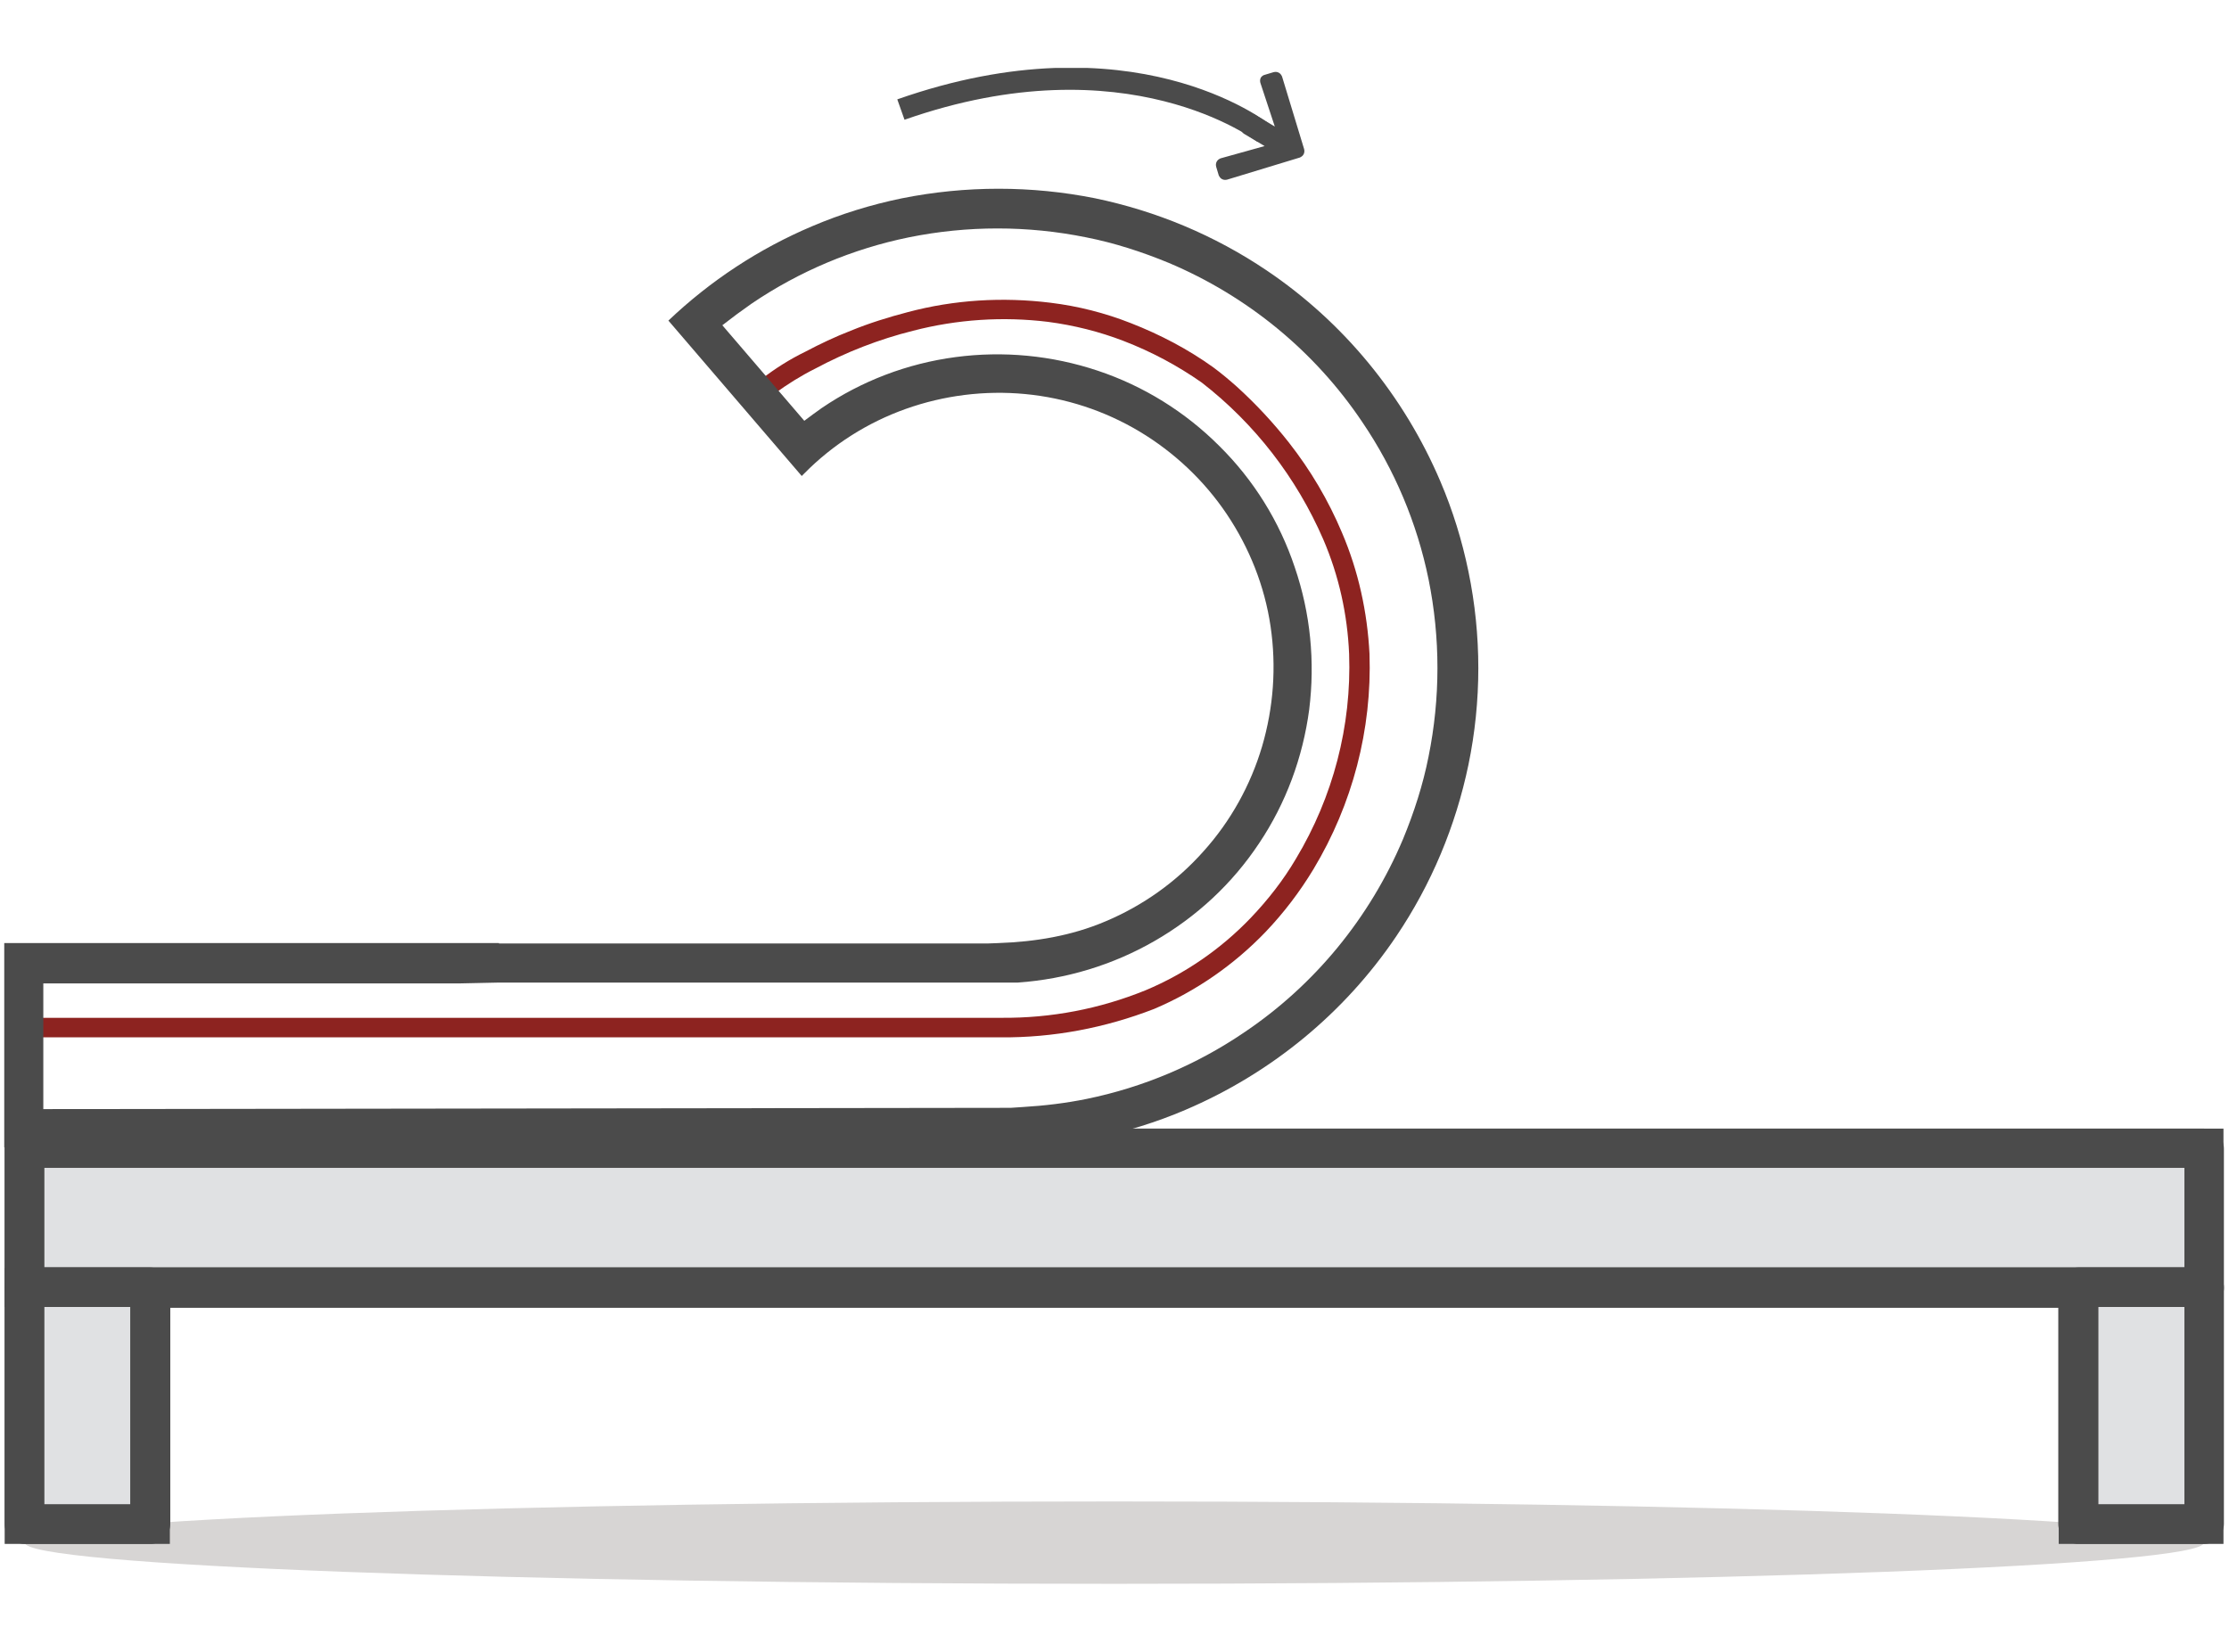 <?xml version="1.0" encoding="UTF-8"?> <!-- Generator: Adobe Illustrator 27.8.1, SVG Export Plug-In . SVG Version: 6.00 Build 0) --> <svg xmlns="http://www.w3.org/2000/svg" xmlns:xlink="http://www.w3.org/1999/xlink" version="1.1" id="unboxing-03" x="0px" y="0px" viewBox="0 0 524.9 389.1" style="enable-background:new 0 0 524.9 389.1;" xml:space="preserve"> <style type="text/css"> .st0{clip-path:url(#SVGID_00000052067111378359074210000008247214945362868129_);} .st1{fill:#8D2320;} .st2{fill:#D7D5D4;} .st3{fill:#4B4B4B;} .st4{fill:#E0E1E3;} </style> <g> <g> <defs> <rect id="SVGID_1_" x="1" y="16" width="522.7" height="357"></rect> </defs> <clipPath id="SVGID_00000070824946442367758040000011529410345650543010_"> <use xlink:href="#SVGID_1_" style="overflow:visible;"></use> </clipPath> <g style="clip-path:url(#SVGID_00000070824946442367758040000011529410345650543010_);"> <path class="st1" d="M235.7,244.3H8.9v-4.6h226.9c11.7,0.1,23.2-2.1,34-6.5c9.3-3.9,17.7-9.7,24.7-17c4.1-4.3,7.7-8.9,10.7-14 c8.7-14.5,13.1-31.2,12.5-48.2c-0.4-9.3-2.4-18.4-6.1-27c-6.3-14.5-16.1-27.2-28.6-36.9c-5.7-4-11.9-7.3-18.4-9.8 c-5.7-2.2-11.7-3.7-17.8-4.5c-10.6-1.3-21.4-0.6-31.8,2.1c-8,2-15.7,5-23,8.9c-3.4,1.7-6.6,3.7-9.6,5.9l-3.1-3.4 c3.2-2.5,6.7-4.7,10.4-6.5c3.4-1.8,7-3.5,10.6-4.9c4.4-1.8,8.9-3.2,13.5-4.4c10.9-2.9,22.3-3.6,33.6-2.2 c6.5,0.8,12.8,2.4,18.9,4.8c6.9,2.7,13.4,6.1,19.4,10.4l0,0c1.9,1.4,3.8,3,5.6,4.6c4.4,4,8.5,8.4,12.2,13.1 c5.1,6.5,9.3,13.6,12.5,21.2c3.9,9.1,6,18.8,6.5,28.6c0.6,17.8-4,35.4-13.2,50.7c-3.2,5.3-7,10.3-11.3,14.8 c-7.4,7.7-16.3,13.9-26.2,18.1C260.2,242.1,248,244.4,235.7,244.3L235.7,244.3z"></path> <path class="st2" d="M262.4,353.6c141.7,0,256.6,4.3,256.6,9.7c0,5.4-114.9,9.7-256.6,9.7S5.8,368.7,5.8,363.3 C5.8,357.9,120.7,353.6,262.4,353.6"></path> <path class="st3" d="M297.9,17.6l2-0.6c0.4-0.1,0.8-0.1,1.2,0.1s0.6,0.5,0.8,0.9v0l5.2,17.1c0.1,0.4,0.1,0.8-0.1,1.2 c-0.2,0.4-0.5,0.6-0.9,0.8h0l-17.1,5.2c-0.4,0.1-0.8,0.1-1.2-0.1c-0.4-0.2-0.6-0.5-0.8-0.9v0l-0.6-2c-0.1-0.4-0.1-0.8,0.1-1.2 c0.2-0.4,0.5-0.6,0.9-0.8l0,0l10.4-2.9l-4.7-2.8c-0.4-0.2-0.6-0.5-0.8-0.9c-0.1-0.4-0.1-0.8,0.1-1.2v0l1-1.8 c0.2-0.4,0.5-0.6,0.9-0.8c0.4-0.1,0.8-0.1,1.2,0.1h0l4.7,2.8l-3.4-10.3c-0.1-0.4-0.1-0.8,0.1-1.2C297.1,18,297.4,17.7,297.9,17.6 C297.8,17.6,297.9,17.6,297.9,17.6"></path> <path class="st4" d="M519,270.4H5.8v32.8H519V270.4z"></path> <path class="st3" d="M1.1,265.8h522.5v42H1.1V265.8z M514.4,275h-504v23.5h504V275z"></path> <path class="st3" d="M5.8,265.8H519c1.2,0,2.4,0.5,3.3,1.4c0.9,0.9,1.4,2,1.4,3.3v32.8c0,0.6-0.1,1.2-0.4,1.8 c-0.2,0.6-0.6,1.1-1,1.5c-0.4,0.4-0.9,0.8-1.5,1c-0.6,0.2-1.2,0.4-1.8,0.4H5.8c-0.6,0-1.2-0.1-1.8-0.4c-0.6-0.2-1.1-0.6-1.5-1 c-0.4-0.4-0.8-0.9-1-1.5c-0.2-0.6-0.4-1.2-0.4-1.8v-32.8c0-1.2,0.5-2.4,1.4-3.3C3.4,266.3,4.5,265.8,5.8,265.8L5.8,265.8z M514.4,275h-504v23.5h504V275z"></path> <path class="st4" d="M35.3,303.2H5.8v55.7h29.6V303.2z"></path> <path class="st3" d="M1.1,298.6H40v65H1.1V298.6z M30.7,307.8H10.4v46.5h20.3V307.8z"></path> <path class="st3" d="M5.8,298.5h29.6c1.2,0,2.4,0.5,3.3,1.4c0.9,0.9,1.4,2,1.4,3.3v55.7c0,1.2-0.5,2.4-1.4,3.3 c-0.9,0.9-2,1.4-3.3,1.4H5.8c-1.2,0-2.4-0.5-3.3-1.4c-0.9-0.9-1.4-2-1.4-3.3v-55.7c0-1.2,0.5-2.4,1.4-3.3 C3.4,299,4.5,298.5,5.8,298.5L5.8,298.5z M30.7,307.8H10.4v46.5h20.3V307.8z"></path> <path class="st4" d="M519,303.2h-29.6v55.7H519V303.2z"></path> <path class="st3" d="M484.8,298.6h38.8v65h-38.8V298.6z M514.4,307.8h-20.3v46.5h20.3V307.8z"></path> <path class="st3" d="M489.4,298.5H519c1.2,0,2.4,0.5,3.3,1.4c0.9,0.9,1.4,2,1.4,3.3v55.7c0,1.2-0.5,2.4-1.4,3.3 c-0.9,0.9-2,1.4-3.3,1.4h-29.6c-1.2,0-2.4-0.5-3.3-1.4c-0.9-0.9-1.4-2-1.4-3.3v-55.7c0-1.2,0.5-2.4,1.4-3.3 C487,299,488.2,298.5,489.4,298.5L489.4,298.5z M514.4,307.8h-20.3v46.5h20.3V307.8z"></path> <path class="st3" d="M238,260.9l3-0.2c5-0.3,10-0.9,14.9-1.9c13.2-2.7,25.8-8,37-15.6c16.7-11.2,29.7-27.1,37.5-45.6 c2.6-6.3,4.7-12.8,6-19.4c2.8-13.8,2.8-28,0-41.8c-2.7-13.2-8-25.8-15.6-37c-11.2-16.7-27.1-29.7-45.6-37.5 c-6.3-2.6-12.8-4.7-19.4-6c-13.8-2.8-28-2.8-41.8,0c-13.2,2.7-25.8,8-37,15.6c-2.3,1.6-4.6,3.3-6.9,5.1l19.3,22.5 c1.3-1,2.7-2,4.1-3c9.4-6.4,20.2-10.5,31.5-12c11.3-1.5,22.7-0.4,33.5,3.2c10.8,3.6,20.6,9.7,28.6,17.7 c8.1,8,14.2,17.8,17.8,28.6c3.7,10.8,4.8,22.2,3.4,33.5c-1.5,11.3-5.5,22.1-11.8,31.5c-6.3,9.5-14.7,17.3-24.6,23 c-9.9,5.7-20.9,9-32.2,9.8H117.5l-9.3,0.2h-98v29.6L238,260.9z M241.5,270.2H1v-48.1h116.5v0.1h113.1c1.5,0,2.9,0,4.5-0.1 c8.7-0.3,17.2-1.7,25.2-5.1c8.8-3.7,16.7-9.3,23.1-16.5c6.4-7.1,11.1-15.6,13.8-24.7c2.7-9.2,3.4-18.8,2-28.3 c-1.4-9.5-5-18.5-10.3-26.4c-5.3-7.9-12.4-14.6-20.6-19.5c-8.2-4.9-17.4-7.9-26.9-8.8c-9.5-0.9-19.1,0.3-28.1,3.5 c-9,3.2-17.2,8.4-23.9,15.2c-0.2,0.2-0.4,0.4-0.6,0.6l-31.4-36.6c9.9-9.4,21.3-16.9,33.8-22.2c6.8-2.9,13.9-5.1,21.2-6.6 c15-3,30.5-3,45.5,0c14.4,3,28.1,8.7,40.4,17c18.1,12.2,32.3,29.5,40.9,49.7c2.9,6.8,5.1,13.9,6.6,21.2c3.1,15,3.1,30.5,0,45.5 c-3,14.4-8.7,28.1-17,40.4c-12.2,18.1-29.5,32.3-49.7,40.9c-6.8,2.9-13.9,5.1-21.2,6.6c-5.4,1.1-10.8,1.8-16.3,2.1V270.2z"></path> <path class="st3" d="M296.1,33.4c-0.3-0.2-30.7-23.6-83.1-5.2l-1.7-4.8c55.2-19.4,86.6,5,87.9,6L296.1,33.4z"></path> </g> </g> </g> </svg> 